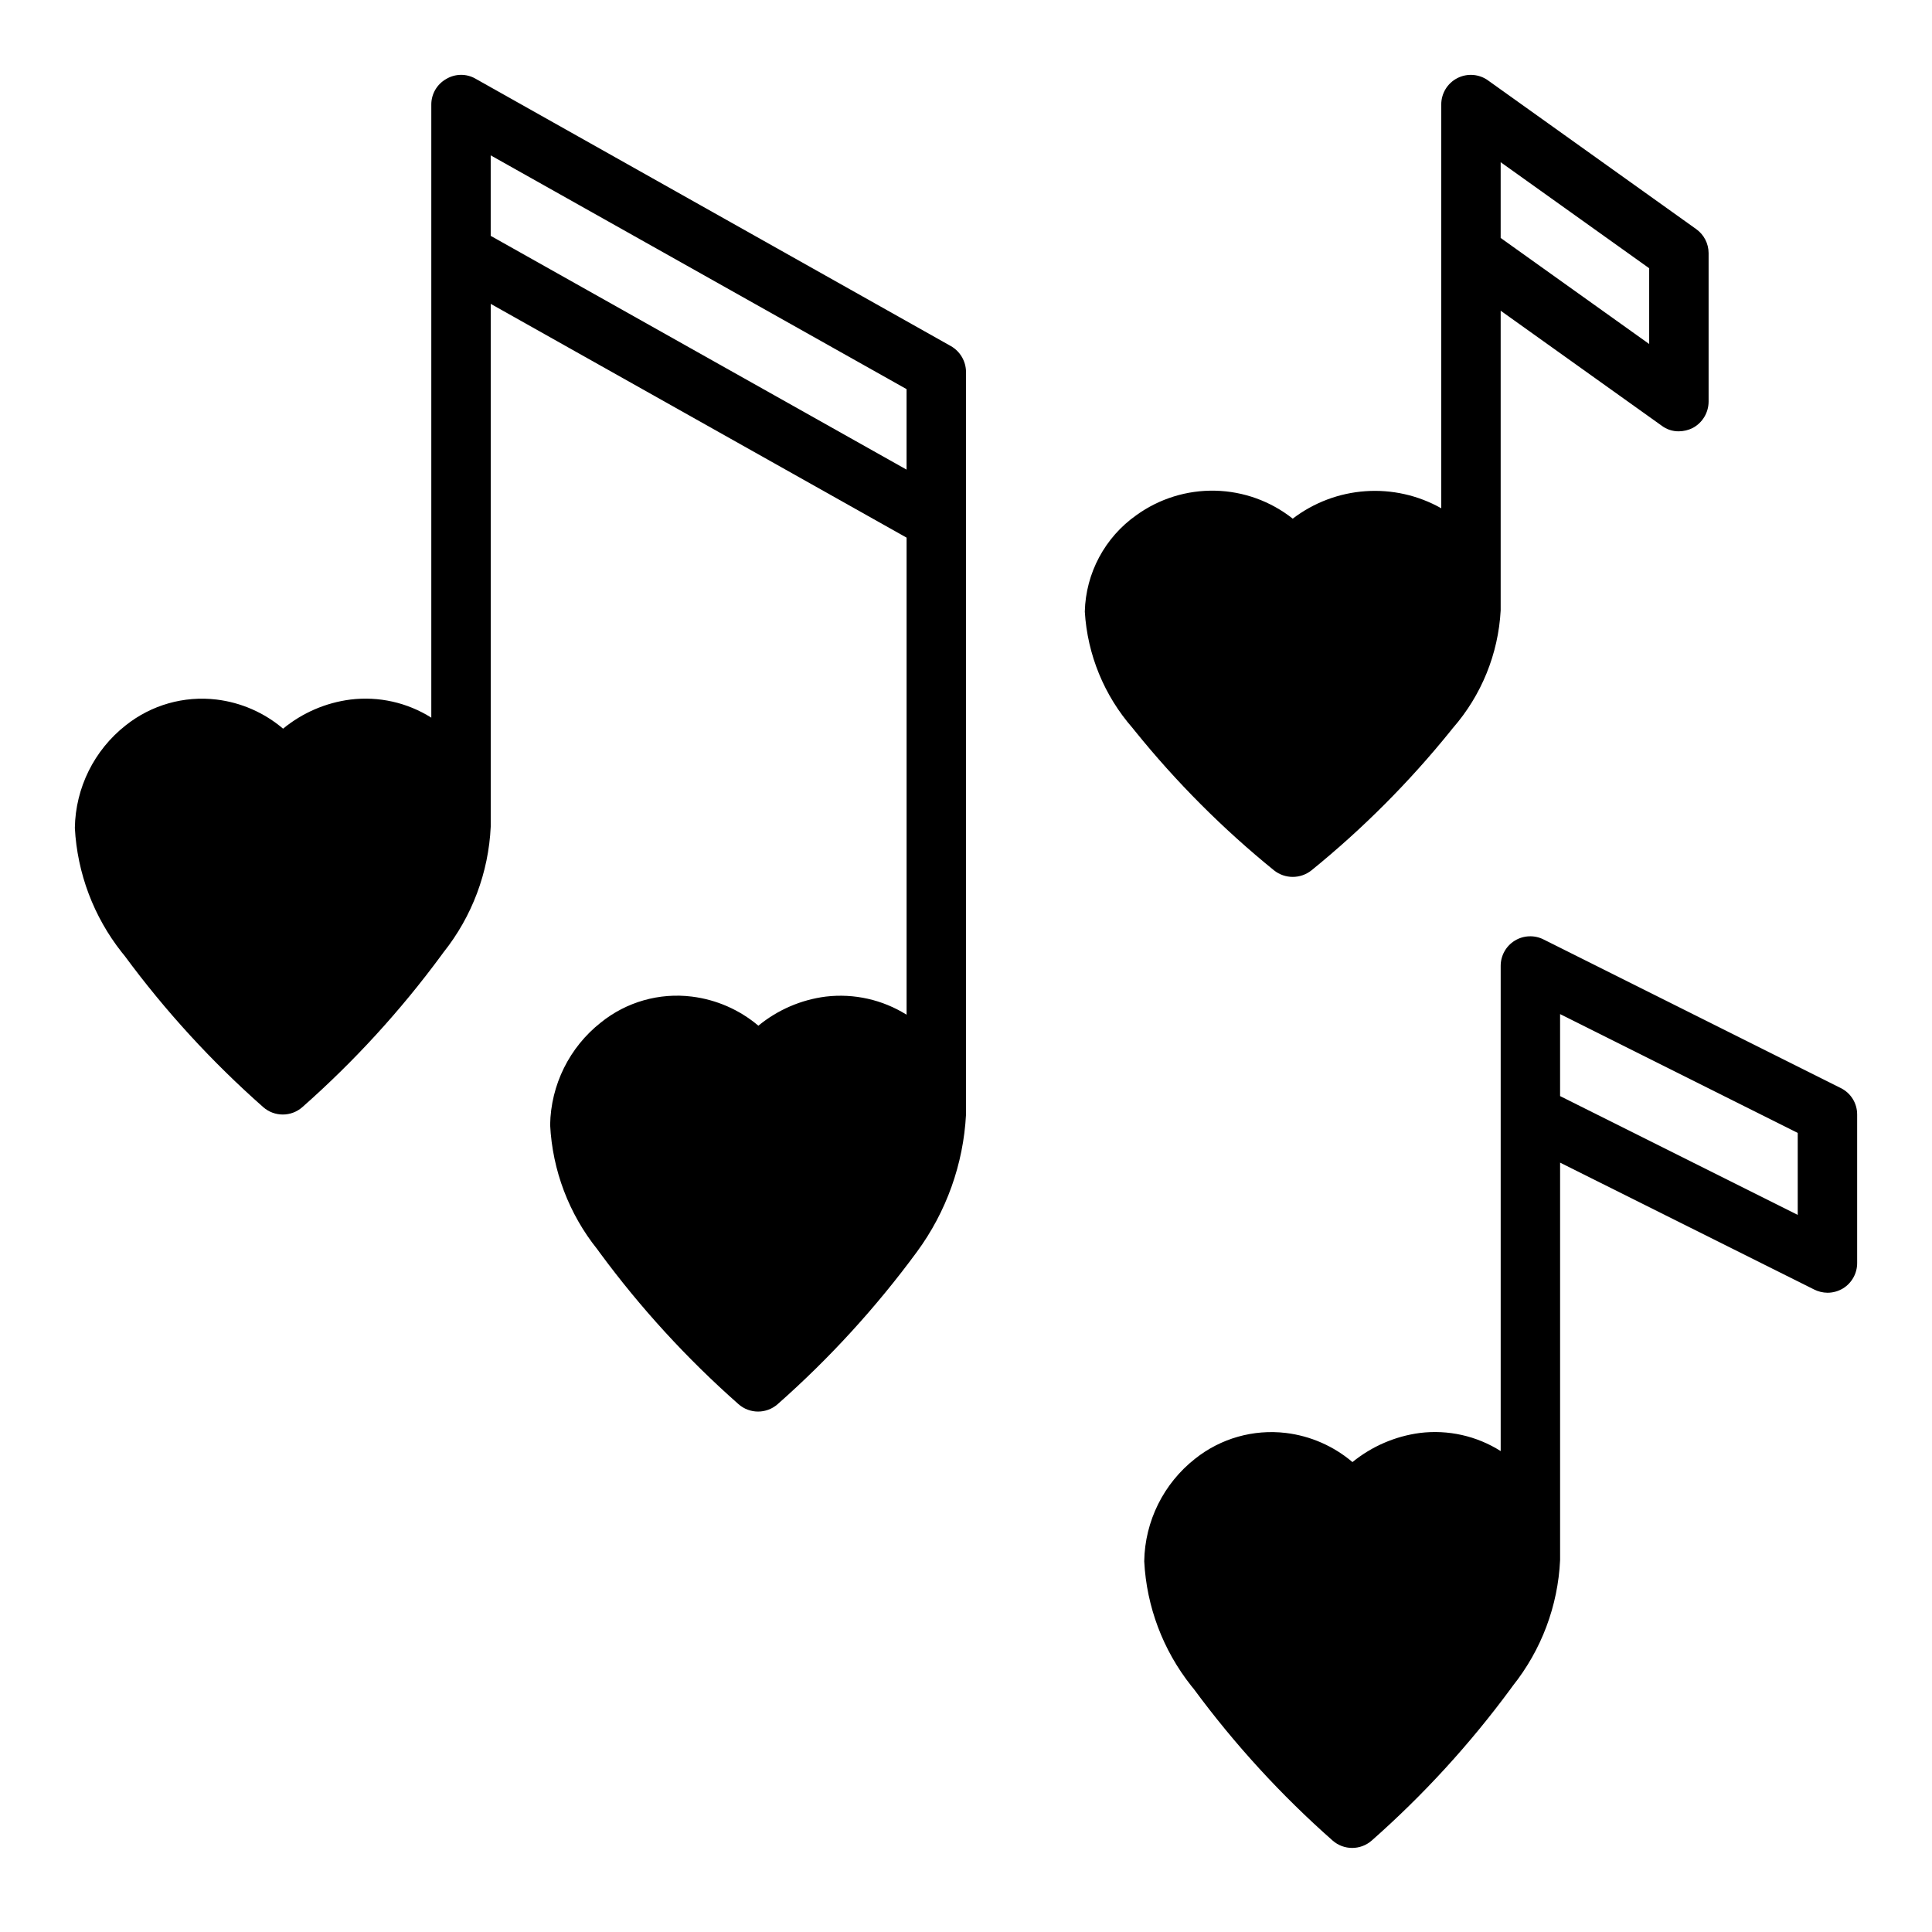 <?xml version="1.0" encoding="UTF-8"?>
<!-- Uploaded to: ICON Repo, www.iconrepo.com, Generator: ICON Repo Mixer Tools -->
<svg fill="#000000" width="800px" height="800px" version="1.1" viewBox="144 144 512 512" xmlns="http://www.w3.org/2000/svg">
 <g>
  <path d="m593.49 204.7-55.105-39.359 0.004-0.004c-2.391-1.734-5.551-1.98-8.18-0.633-2.629 1.348-4.273 4.059-4.262 7.012v106.98c-6.109-3.441-13.094-5.016-20.09-4.523-6.996 0.488-13.695 3.019-19.27 7.277-5.859-4.637-13.07-7.242-20.543-7.41-7.473-0.172-14.797 2.098-20.863 6.465-8.363 5.875-13.449 15.367-13.695 25.586 0.684 11.406 5.141 22.262 12.672 30.859l0.629 0.789v-0.004c10.953 13.562 23.301 25.938 36.844 36.922 2.902 2.309 7.016 2.309 9.918 0 13.539-10.984 25.887-23.359 36.84-36.922l0.629-0.789v0.004c7.586-8.688 12.047-19.66 12.676-31.176v-79.43l42.668 30.465h-0.004c1.316 0.996 2.922 1.52 4.566 1.496 1.258-0.016 2.496-0.309 3.621-0.863 2.606-1.367 4.242-4.066 4.254-7.008v-39.359c-0.008-2.535-1.238-4.91-3.309-6.375zm-12.438 30.465-39.359-28.105v-20.074l39.359 28.102z"/>
  <path d="m395.98 235.71-125.95-70.848v-0.004c-2.418-1.391-5.402-1.359-7.793 0.082-2.438 1.383-3.941 3.969-3.938 6.769v162.48c-6.371-4.019-13.934-5.715-21.41-4.801-6.566 0.836-12.758 3.512-17.871 7.715-4.992-4.246-11.125-6.926-17.633-7.715-8.621-1.035-17.297 1.434-24.086 6.848-8.348 6.566-13.289 16.543-13.465 27.16 0.637 12.016 4.981 23.539 12.441 32.984l0.707 0.867v-0.004c10.793 14.648 23.117 28.109 36.762 40.148 2.969 2.625 7.426 2.625 10.391 0 13.645-12.039 25.969-25.5 36.762-40.148l0.629-0.867 0.004 0.004c7.57-9.508 11.949-21.16 12.516-33.301v-138.55l110.21 61.953v126.43c-6.383-3.992-13.934-5.688-21.41-4.805-6.566 0.836-12.762 3.512-17.871 7.715-5.004-4.231-11.129-6.91-17.633-7.715-8.625-1.07-17.316 1.402-24.09 6.852-8.344 6.566-13.289 16.539-13.461 27.156 0.602 12.039 4.981 23.578 12.52 32.984l0.629 0.867c10.793 14.648 23.117 28.105 36.762 40.145 2.965 2.625 7.426 2.625 10.391 0 13.711-12.105 26.086-25.645 36.918-40.383 7.785-10.598 12.301-23.238 12.992-36.367v-196.8c-0.027-2.836-1.555-5.441-4.016-6.848zm-11.73 32.746-110.21-61.953v-21.332l110.21 61.953z"/>
  <path d="m631.83 432.35-78.719-39.359c-2.434-1.25-5.344-1.141-7.68 0.293-2.332 1.43-3.746 3.977-3.734 6.715v128.55c-6.367-4.027-13.934-5.723-21.414-4.801-6.555 0.871-12.738 3.543-17.867 7.715-4.996-4.242-11.129-6.926-17.633-7.715-8.625-1.031-17.301 1.434-24.09 6.848-8.344 6.566-13.289 16.543-13.461 27.16 0.617 12.02 4.965 23.547 12.438 32.984l0.707 0.867c10.797 14.648 23.121 28.105 36.766 40.145 2.965 2.625 7.422 2.625 10.391 0 13.645-12.039 25.965-25.496 36.762-40.145l0.629-0.867c7.57-9.508 11.953-21.16 12.516-33.301v-105.33l67.305 33.613 0.004 0.004c1.098 0.551 2.309 0.848 3.543 0.863 1.473 0 2.914-0.41 4.172-1.18 2.305-1.441 3.707-3.973 3.699-6.691v-39.359c0.012-2.973-1.668-5.691-4.332-7.008zm-11.414 33.613-62.977-31.488v-21.727l62.977 31.488z"/>
 </g>
</svg>